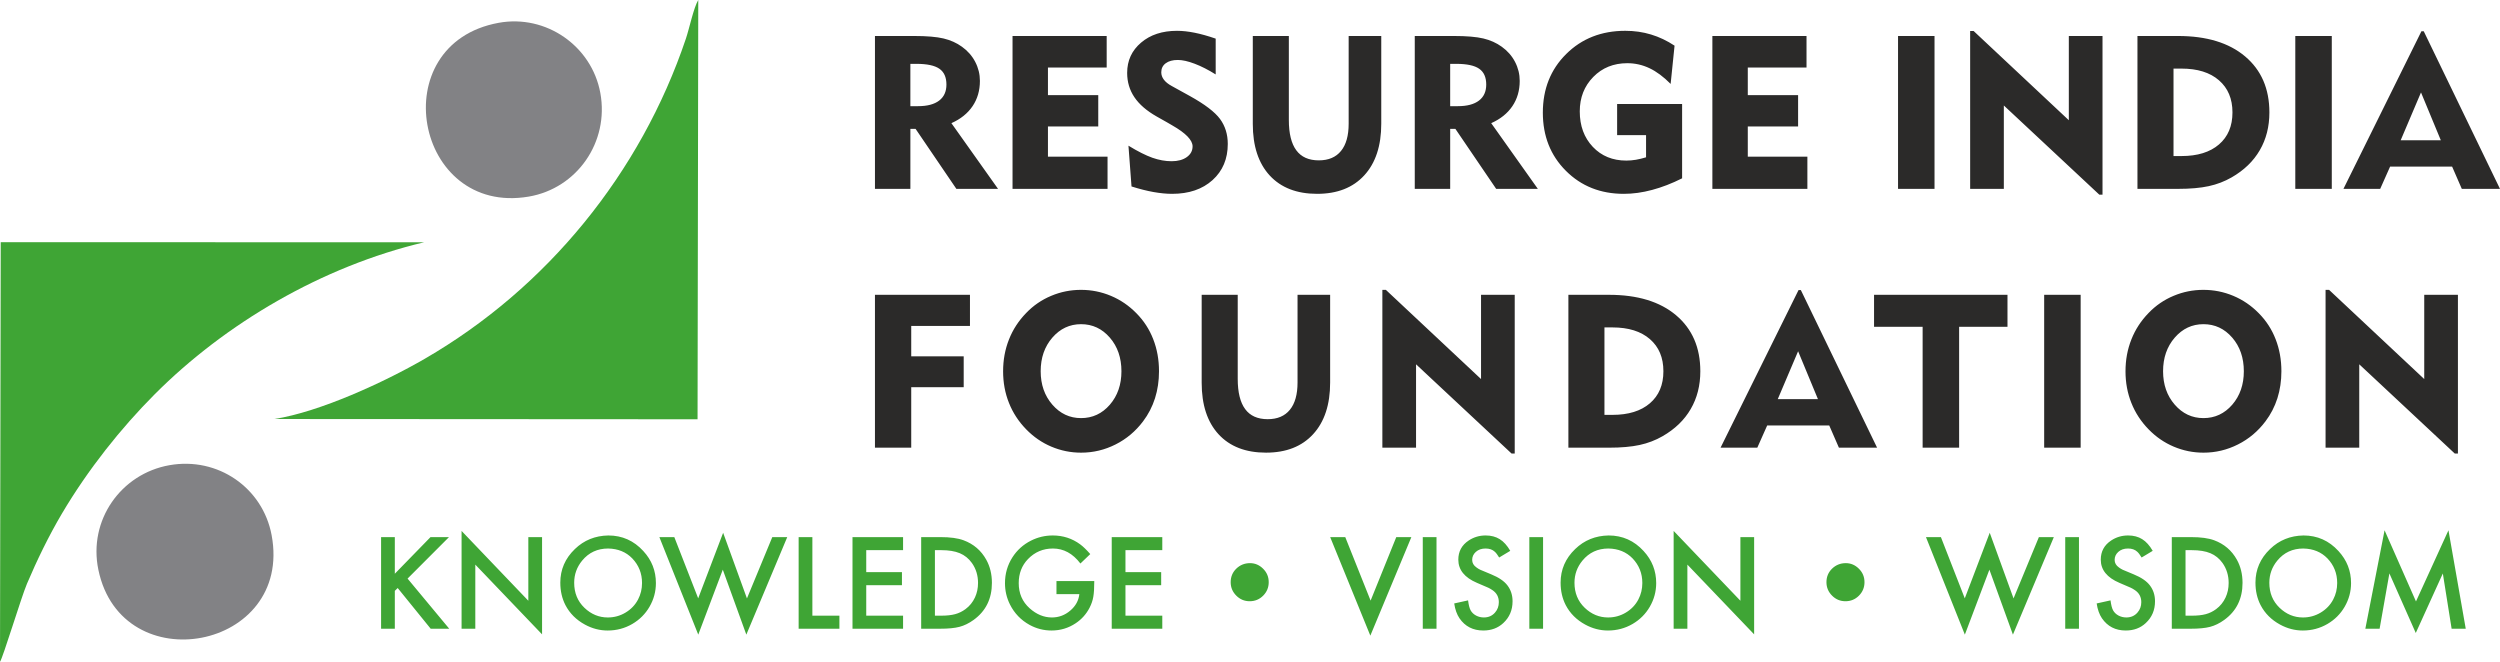 <svg xmlns="http://www.w3.org/2000/svg" xmlns:xlink="http://www.w3.org/1999/xlink" xmlns:xodm="http://www.corel.com/coreldraw/odm/2003" xml:space="preserve" width="100.475mm" height="26.597mm" style="shape-rendering:geometricPrecision; text-rendering:geometricPrecision; image-rendering:optimizeQuality; fill-rule:evenodd; clip-rule:evenodd" viewBox="0 0 6189.52 1638.44"> <defs>  <style type="text/css">       .fil0 {fill:#3FA535}    .fil1 {fill:#828285}    .fil2 {fill:#2B2A29;fill-rule:nonzero}    .fil3 {fill:#3FA535;fill-rule:nonzero}     </style> </defs> <g id="Layer_x0020_1">    <path class="fil0" d="M-0 1638.44c6.99,-8.98 52.64,-160.01 66.73,-193.12 25,-58.76 53.82,-118.31 86.58,-173.75 64.63,-109.35 146.68,-212.23 229.82,-295.57 174.57,-174.98 413.48,-316 666.68,-376.12l-1048.03 -0.32 -1.78 1038.89z"></path>  <path class="fil0" d="M679.28 1037.39l1047.73 0.64 1.75 -1038.03c-11.56,19.18 -22.02,70.2 -30.59,95.64 -111.95,332.54 -343.67,617.24 -646.49,792.59 -100.04,57.93 -259.74,131.56 -372.4,149.16z"></path>  <path class="fil1" d="M419.49 1151.73c-120.18,21.32 -201.39,136.2 -175.96,258.9 57.64,278.27 482.12,198.74 428.97,-85.63 -21.99,-117.67 -133.36,-194.5 -253.01,-173.27z"></path>  <path class="fil1" d="M1234.44 56.52c-286.74,52.44 -208.08,478.38 74.48,430.25 119.71,-20.38 199.61,-135.06 177.41,-256.53 -21.24,-116.19 -134.2,-195.25 -251.89,-173.73z"></path>  <path class="fil2" d="M2268.78 158.07l-14.88 0 0 104.78 19.07 0c22.81,0 40.18,-4.63 52.21,-13.81 12.03,-9.18 18,-22.45 18,-39.65 0,-18.09 -5.79,-31.1 -17.46,-39.2 -11.67,-8.11 -30.65,-12.12 -56.93,-12.12zm-102.55 309.52l0 -378.49 97.3 0c31.18,0 55.33,2.05 72.53,6.15 17.19,4.1 32.34,10.87 45.62,20.5 14.08,10.07 25.04,22.54 32.79,37.42 7.76,14.88 11.59,30.56 11.59,47.05 0,23.88 -6.06,44.73 -18.18,62.64 -12.12,17.91 -29.58,31.89 -52.39,42.05l115.47 162.69 -103.17 0 -101.03 -148.62 -12.83 0 0 148.62 -87.67 0zm340.62 0l0 -378.49 233.08 0 0 78.05 -145.41 0 0 68.43 124.55 0 0 77.51 -124.55 0 0 74.84 147.54 0 0 79.65 -235.22 0zm286.98 -106.92c23.26,14.25 43.04,24.15 59.34,29.94 16.21,5.7 32.07,8.55 47.58,8.55 15.59,0 28.15,-3.47 37.69,-10.33 9.44,-6.86 14.17,-15.68 14.17,-26.46 0,-15.41 -16.84,-32.88 -50.61,-52.12 -5.43,-3.12 -9.62,-5.61 -12.56,-7.31l-25.57 -14.43c-24.86,-14.08 -43.3,-30.03 -55.24,-47.75 -12.02,-17.73 -18,-37.87 -18,-60.32 0,-30.47 11.5,-55.42 34.49,-74.93 22.9,-19.52 52.57,-29.22 88.92,-29.22 13.45,0 27.97,1.6 43.57,4.72 15.68,3.12 33.06,8.02 52.21,14.61l0 88.65c-18.27,-11.4 -35.55,-20.22 -51.94,-26.46 -16.39,-6.24 -30.3,-9.36 -41.79,-9.36 -12.75,0 -22.72,2.76 -30.03,8.2 -7.31,5.43 -10.96,12.92 -10.96,22.27 0,6.6 2.14,12.75 6.5,18.44 4.37,5.79 10.87,10.96 19.6,15.68l44.37 24.5c37.15,20.58 62.1,39.56 74.93,56.93 12.83,17.46 19.25,38.05 19.25,61.92 0,36.89 -12.57,66.73 -37.69,89.45 -25.21,22.72 -58.54,34.04 -100.15,34.04 -14.08,0 -29.4,-1.52 -45.97,-4.45 -16.48,-2.94 -34.75,-7.58 -54.52,-13.81l-7.58 -100.95zm397.11 -271.57l0 207.95c0,33.41 6.15,58.45 18.44,75.02 12.2,16.66 30.83,24.95 55.78,24.95 23.96,0 42.32,-7.75 54.88,-23.26 12.65,-15.41 18.98,-37.95 18.98,-67.54l0 -217.13 80.72 0 0 217.13c0,54.62 -13.99,97.3 -42.05,127.86 -27.98,30.56 -66.91,45.8 -116.72,45.8 -50.34,0 -89.45,-15.15 -117.43,-45.44 -27.89,-30.3 -41.87,-72.88 -41.87,-127.68l0 -217.67 89.27 0zm414.3 68.96l-14.88 0 0 104.78 19.07 0c22.81,0 40.18,-4.63 52.21,-13.81 12.03,-9.18 18,-22.45 18,-39.65 0,-18.09 -5.79,-31.1 -17.46,-39.2 -11.67,-8.11 -30.65,-12.12 -56.93,-12.12zm-102.55 309.52l0 -378.49 97.3 0c31.18,0 55.33,2.05 72.53,6.15 17.19,4.1 32.34,10.87 45.62,20.5 14.08,10.07 25.04,22.54 32.79,37.42 7.76,14.88 11.59,30.56 11.59,47.05 0,23.88 -6.06,44.73 -18.18,62.64 -12.12,17.91 -29.58,31.89 -52.39,42.05l115.47 162.69 -103.17 0 -101.03 -148.62 -12.83 0 0 148.62 -87.67 0zm661.9 -210.09l0 183.98c-25.39,12.75 -50.16,22.28 -74.22,28.69 -24.14,6.51 -47.48,9.71 -70.12,9.71 -57.65,0 -105.4,-18.98 -143.45,-57.03 -38.05,-38.04 -57.02,-86.07 -57.02,-143.98 0,-58.54 19.24,-106.92 57.82,-145.14 38.58,-38.32 87.32,-57.47 146.39,-57.47 22.28,0 43.48,3.03 63.71,9.17 20.13,6.06 39.56,15.33 58.18,27.62l-9.71 94.71c-17.56,-17.73 -35.02,-30.73 -52.39,-38.93 -17.46,-8.29 -35.73,-12.38 -54.88,-12.38 -33.95,0 -62.01,11.31 -84.29,34.04 -22.28,22.72 -33.41,51.14 -33.41,85.17 0,35.91 10.78,65.13 32.26,87.85 21.47,22.72 49.18,34.04 83.03,34.04 7.84,0 15.77,-0.71 23.79,-2.05 8.02,-1.42 16.31,-3.38 25.04,-6.06l0 -54.97 -71.63 0 0 -76.98 160.91 0zm74.93 210.09l0 -378.49 233.08 0 0 78.05 -145.41 0 0 68.43 124.55 0 0 77.51 -124.55 0 0 74.84 147.54 0 0 79.65 -235.22 0zm459.66 0l0 -378.49 90.34 0 0 378.49 -90.34 0zm178.55 0l0 -390.78 8.64 0 235.66 220.87 0 -208.58 83.4 0 0 392.92 -7.84 0 -236.46 -220.87 0 206.44 -83.4 0zm503.49 -81.25l19.87 0c39.48,0 70.39,-9.54 92.66,-28.69 22.28,-19.15 33.41,-45.52 33.41,-79.3 0,-33.76 -11.14,-60.23 -33.41,-79.56 -22.28,-19.34 -53.19,-28.96 -92.66,-28.96l-19.87 0 0 216.51zm-89.27 81.25l0 -378.49 100.51 0c70.65,0 126.07,16.84 166.08,50.61 40,33.76 60.05,80 60.05,138.63 0,35.11 -7.93,66.38 -23.79,93.56 -15.77,27.26 -39.02,49.63 -69.67,67.26 -17.46,10.07 -36.35,17.29 -56.84,21.74 -20.4,4.45 -45.71,6.68 -75.82,6.68l-100.51 0zm390.78 0l0 -378.49 90.34 0 0 378.49 -90.34 0zm260.88 -120.28l99.43 0 -49.09 -118.5 -50.34 118.5zm-141.66 120.28l193.07 -390.25 5.7 0 188.79 390.25 -94.53 0 -23.97 -55.06 -153.6 0 -24.5 55.06 -90.97 0zm-3635.71 640.79l0 -378.49 235.22 0 0 76.99 -145.41 0 0 75.37 129.9 0 0 76.45 -129.9 0 0 149.68 -89.81 0zm410.31 -189.24c0,32.88 9.62,60.5 28.87,82.68 19.24,22.18 42.95,33.32 71.1,33.32 28.33,0 52.12,-11.05 71.28,-33.14 19.15,-22.18 28.69,-49.81 28.69,-82.86 0,-33.23 -9.54,-61.03 -28.69,-83.21 -19.16,-22.19 -42.95,-33.33 -71.28,-33.33 -28.15,0 -51.86,11.14 -71.1,33.33 -19.24,22.18 -28.87,49.98 -28.87,83.21zm-93.01 0c0,-28.07 4.81,-54.26 14.52,-78.67 9.62,-24.5 23.88,-46.33 42.68,-65.66 17.73,-18.44 38.4,-32.61 61.92,-42.41 23.43,-9.89 48.11,-14.78 73.86,-14.78 25.75,0 50.43,4.98 74.04,14.88 23.61,9.89 44.55,24.23 62.81,42.86 18.44,18.62 32.43,40.09 41.88,64.59 9.54,24.41 14.25,50.88 14.25,79.21 0,23.7 -3.3,45.97 -9.89,66.83 -6.68,20.85 -16.48,39.91 -29.58,57.2 -18.44,24.5 -41.07,43.57 -67.98,57.11 -26.91,13.63 -55.42,20.4 -85.54,20.4 -25.57,0 -50.07,-4.99 -73.5,-14.88 -23.43,-9.89 -44.19,-24.23 -62.28,-42.86 -18.8,-19.24 -33.06,-41.08 -42.68,-65.4 -9.71,-24.23 -14.52,-50.43 -14.52,-78.41zm580.85 -189.24l0 207.95c0,33.41 6.15,58.45 18.44,75.02 12.2,16.66 30.83,24.95 55.78,24.95 23.96,0 42.32,-7.75 54.88,-23.26 12.65,-15.41 18.98,-37.95 18.98,-67.54l0 -217.13 80.72 0 0 217.13c0,54.62 -13.99,97.3 -42.05,127.86 -27.98,30.56 -66.91,45.8 -116.72,45.8 -50.34,0 -89.45,-15.15 -117.43,-45.44 -27.89,-30.3 -41.87,-72.88 -41.87,-127.68l0 -217.67 89.27 0zm358.1 378.49l0 -390.78 8.64 0 235.66 220.87 0 -208.58 83.4 0 0 392.92 -7.84 0 -236.46 -220.87 0 206.44 -83.4 0zm549.84 -81.25l19.87 0c39.48,0 70.39,-9.54 92.66,-28.69 22.28,-19.15 33.41,-45.52 33.41,-79.3 0,-33.76 -11.14,-60.23 -33.41,-79.56 -22.28,-19.34 -53.19,-28.96 -92.66,-28.96l-19.87 0 0 216.51zm-89.27 81.25l0 -378.49 100.51 0c70.65,0 126.07,16.84 166.08,50.61 40,33.76 60.05,80 60.05,138.63 0,35.11 -7.93,66.38 -23.79,93.56 -15.77,27.26 -39.02,49.63 -69.67,67.26 -17.46,10.07 -36.35,17.29 -56.84,21.74 -20.4,4.45 -45.71,6.68 -75.82,6.68l-100.51 0zm518.39 -120.28l99.43 0 -49.09 -118.5 -50.34 118.5zm-141.66 120.28l193.07 -390.25 5.7 0 188.79 390.25 -94.53 0 -23.97 -55.06 -153.6 0 -24.5 55.06 -90.97 0zm500.3 0l0 -299.37 -120.28 0 0 -79.12 330.37 0 0 79.12 -119.74 0 0 299.37 -90.35 0zm300.91 0l0 -378.49 90.34 0 0 378.49 -90.34 0zm294.39 -189.24c0,32.88 9.62,60.5 28.87,82.68 19.24,22.18 42.95,33.32 71.1,33.32 28.33,0 52.12,-11.05 71.28,-33.14 19.15,-22.18 28.69,-49.81 28.69,-82.86 0,-33.23 -9.54,-61.03 -28.69,-83.21 -19.16,-22.19 -42.95,-33.33 -71.28,-33.33 -28.15,0 -51.86,11.14 -71.1,33.33 -19.24,22.18 -28.87,49.98 -28.87,83.21zm-93.01 0c0,-28.07 4.81,-54.26 14.52,-78.67 9.62,-24.5 23.88,-46.33 42.68,-65.66 17.73,-18.44 38.4,-32.61 61.92,-42.41 23.43,-9.89 48.11,-14.78 73.86,-14.78 25.75,0 50.43,4.98 74.04,14.88 23.61,9.89 44.55,24.23 62.81,42.86 18.44,18.62 32.43,40.09 41.88,64.59 9.54,24.41 14.25,50.88 14.25,79.21 0,23.7 -3.3,45.97 -9.89,66.83 -6.68,20.85 -16.48,39.91 -29.58,57.2 -18.44,24.5 -41.07,43.57 -67.98,57.11 -26.91,13.63 -55.42,20.4 -85.54,20.4 -25.57,0 -50.07,-4.99 -73.5,-14.88 -23.43,-9.89 -44.19,-24.23 -62.28,-42.86 -18.8,-19.24 -33.06,-41.08 -42.68,-65.4 -9.71,-24.23 -14.52,-50.43 -14.52,-78.41zm495.31 189.24l0 -390.78 8.64 0 235.66 220.87 0 -208.58 83.4 0 0 392.92 -7.84 0 -236.46 -220.87 0 206.44 -83.4 0z"></path>  <path class="fil3" d="M977.5 1420.46l88.36 -90.68 45.74 0 -102.53 102.7 103.15 124.12 -45.91 0 -81.67 -100.77 -7.14 6.97 0 93.8 -34 0 0 -226.82 34 0 0 90.68zm165.27 136.14l0 -242.12 165.27 172.86 0 -157.56 34 0 0 240.76 -165.27 -172.69 0 158.75 -34 0zm363.35 -230.89c34.29,0 63.14,12.86 86.6,38.54 20.8,22.55 31.17,49.02 31.17,79.34 0,20.86 -5.27,40.29 -15.75,58.49 -10.37,17.91 -24.6,32.14 -42.62,42.68 -18.59,10.82 -38.93,16.27 -61.04,16.27 -19.55,0 -38.32,-4.88 -56.22,-14.62 -21.59,-11.73 -37.63,-27.77 -48.29,-48.17 -8.5,-16.49 -12.75,-35.08 -12.75,-55.77 0,-32.36 12.07,-60.08 36.16,-83.2 22.56,-21.82 50.16,-32.98 82.74,-33.55zm-0.34 32.3c-26.58,0 -48.06,9.97 -64.44,29.87 -13.21,16.04 -19.78,34.34 -19.78,54.92 0,25.11 8.45,45.74 25.28,61.89 16.72,16.04 36.04,24.03 57.98,24.03 15.7,0 30.27,-3.97 43.69,-11.96 13.72,-8.16 24.14,-19.04 31.23,-32.64 6.52,-12.41 9.81,-25.96 9.81,-40.69 0,-23.75 -8.05,-44.03 -24.09,-60.87 -15.41,-15.92 -35.31,-24.09 -59.68,-24.54zm163.68 -28.23l59.11 151.6 61.78 -162.37 58.95 162.55 62.74 -151.78 37.01 0 -101.28 241.44 -58.26 -160.85 -60.75 160.85 -96.29 -241.44 37.01 0zm341.81 0l0 194.51 66.94 0 0 32.3 -100.94 0 0 -226.82 34 0zm224.55 32.3l-91.19 0 0 54.41 88.41 0 0 32.3 -88.41 0 0 75.49 91.19 0 0 32.3 -125.2 0 0 -226.82 125.2 0 0 32.3zm44.83 194.51l0 -226.82 47.66 0c24.2,0 43.3,2.61 57.25,7.82 24.76,9.18 43.52,25.22 56.27,48.17 9.3,16.83 13.95,35.93 13.95,57.3 0,39.33 -15.14,69.94 -45.35,91.76 -11.5,8.33 -23.17,14 -35.02,17.12 -11.85,3.12 -27.77,4.64 -47.78,4.64l-46.98 0zm34 -32.3l15.47 0c13.77,0 25.33,-1.24 34.57,-3.74 9.3,-2.49 17.85,-6.69 25.73,-12.53 10.15,-7.53 17.91,-17.11 23.35,-28.73 5.1,-10.94 7.65,-22.95 7.65,-36.04 0,-18.59 -5.05,-35.03 -15.13,-49.31 -8.05,-11.17 -18.02,-19.28 -30.09,-24.31 -12.07,-5.05 -27.38,-7.54 -46.08,-7.54l-15.47 0 0 162.21zm300.95 -85.7l93.62 0c0,16.95 -0.79,29.98 -2.43,39.11 -1.59,9.13 -4.65,18.08 -9.18,26.87 -8.16,15.81 -19.66,28.68 -34.45,38.48 -17.91,11.96 -37.86,17.97 -59.85,17.97 -19.1,0 -37.12,-4.6 -54.01,-13.77 -21.54,-11.85 -37.86,-28.79 -48.91,-50.84 -8.16,-16.37 -12.24,-33.94 -12.24,-52.65 0,-23.35 6.12,-44.66 18.42,-63.93 11.33,-17.69 26.52,-31.45 45.57,-41.15 17,-8.67 35.14,-12.97 54.35,-12.97 25.28,0 47.89,7.31 67.78,21.93 7.37,5.44 15.7,13.49 24.99,24.14l-24.37 23.35c-18.81,-24.77 -41.54,-37.12 -68.06,-37.12 -24.37,0 -44.95,8.72 -61.78,26.18 -15.25,15.87 -22.9,35.71 -22.9,59.56 0,25.34 9.01,46.08 27.03,62.23 16.95,15.14 35.31,22.73 55.15,22.73 17,0 32.19,-5.67 45.46,-17.01 13.26,-11.27 20.74,-24.88 22.44,-40.81l-56.62 0 0 -32.3zm262.01 -76.51l-91.19 0 0 54.41 88.41 0 0 32.3 -88.41 0 0 75.49 91.19 0 0 32.3 -125.2 0 0 -226.82 125.2 0 0 32.3zm217.07 32.14c12.47,0 23.29,4.59 32.48,13.77 9.3,9.18 13.94,20.29 13.94,33.38 0,13.04 -4.59,24.14 -13.77,33.38 -9.18,9.18 -20.29,13.77 -33.32,13.77 -12.81,0 -23.8,-4.53 -32.99,-13.66 -9.41,-9.29 -14.11,-20.46 -14.11,-33.49 0,-13.32 4.65,-24.48 13.95,-33.55 9.41,-9.07 20.69,-13.6 33.83,-13.6zm235.94 -64.44l62.74 157.22 63.54 -157.22 37.35 0 -101.56 243.93 -99.41 -243.93 37.35 0zm225.9 0l0 226.82 -34 0 0 -226.82 34 0zm182.55 34l-27.43 16.49c-4.14,-6.8 -7.71,-11.56 -10.82,-14.28 -5.72,-5.33 -13.32,-7.99 -22.84,-7.99 -9.97,0 -18.02,2.83 -24.2,8.44 -5.95,5.45 -8.96,12.02 -8.96,19.78 0,7.54 3.57,13.77 10.77,18.76 3.29,2.43 6.46,4.36 9.46,5.72 3.06,1.36 12.02,5.1 26.87,11.22 18.82,7.71 32.3,16.89 40.3,27.55 8.38,11.05 12.58,24.09 12.58,39.16 0,21.82 -7.65,39.79 -22.95,53.96 -13.21,12.3 -29.7,18.42 -49.53,18.42 -25.39,0 -45.06,-10.09 -58.94,-30.27 -6.46,-9.52 -10.82,-21.76 -13.04,-36.73l34.29 -7.6c1.47,11.45 3.57,19.78 6.46,24.88 3,5.27 7.42,9.52 13.32,12.7 5.95,3.12 12.35,4.71 19.32,4.71 11.45,0 20.74,-4.08 27.77,-12.3 6.18,-7.08 9.3,-15.59 9.3,-25.56 0,-12.7 -5.21,-22.61 -15.7,-29.7 -3.75,-2.55 -7.2,-4.59 -10.43,-6.06 -3.18,-1.48 -12.47,-5.5 -27.94,-12.02 -30.83,-13.09 -46.25,-32.25 -46.25,-57.47 0,-20.23 8.56,-36.04 25.73,-47.43 12.58,-8.33 26.52,-12.47 41.94,-12.47 13.55,0 25.16,3.06 34.91,9.18 9.75,6.06 18.42,15.76 26.01,28.9zm81.27 -34l0 226.82 -34 0 0 -226.82 34 0zm162.32 -4.08c34.29,0 63.14,12.86 86.6,38.54 20.8,22.55 31.17,49.02 31.17,79.34 0,20.86 -5.27,40.29 -15.75,58.49 -10.37,17.91 -24.6,32.14 -42.62,42.68 -18.59,10.82 -38.93,16.27 -61.04,16.27 -19.55,0 -38.32,-4.88 -56.22,-14.62 -21.59,-11.73 -37.63,-27.77 -48.29,-48.17 -8.5,-16.49 -12.75,-35.08 -12.75,-55.77 0,-32.36 12.07,-60.08 36.16,-83.2 22.56,-21.82 50.16,-32.98 82.74,-33.55zm-0.34 32.3c-26.58,0 -48.06,9.97 -64.44,29.87 -13.21,16.04 -19.78,34.34 -19.78,54.92 0,25.11 8.45,45.74 25.28,61.89 16.72,16.04 36.04,24.03 57.98,24.03 15.7,0 30.27,-3.97 43.69,-11.96 13.72,-8.16 24.14,-19.04 31.23,-32.64 6.52,-12.41 9.81,-25.96 9.81,-40.69 0,-23.75 -8.05,-44.03 -24.09,-60.87 -15.41,-15.92 -35.31,-24.09 -59.68,-24.54zm161.3 198.59l0 -242.12 165.27 172.86 0 -157.56 34 0 0 240.76 -165.27 -172.69 0 158.75 -34 0zm426.09 -162.37c12.47,0 23.29,4.59 32.48,13.77 9.3,9.18 13.94,20.29 13.94,33.38 0,13.04 -4.59,24.14 -13.77,33.38 -9.18,9.18 -20.29,13.77 -33.32,13.77 -12.81,0 -23.8,-4.53 -32.99,-13.66 -9.41,-9.29 -14.11,-20.46 -14.11,-33.49 0,-13.32 4.65,-24.48 13.95,-33.55 9.41,-9.07 20.69,-13.6 33.83,-13.6zm235.6 -64.44l59.11 151.6 61.78 -162.37 58.95 162.55 62.74 -151.78 37.01 0 -101.28 241.44 -58.26 -160.85 -60.75 160.85 -96.29 -241.44 37.01 0zm341.81 0l0 226.82 -34 0 0 -226.82 34 0zm182.55 34l-27.43 16.49c-4.14,-6.8 -7.71,-11.56 -10.82,-14.28 -5.72,-5.33 -13.32,-7.99 -22.84,-7.99 -9.97,0 -18.02,2.83 -24.2,8.44 -5.95,5.45 -8.96,12.02 -8.96,19.78 0,7.54 3.57,13.77 10.77,18.76 3.29,2.43 6.46,4.36 9.46,5.72 3.06,1.36 12.02,5.1 26.87,11.22 18.82,7.71 32.3,16.89 40.3,27.55 8.38,11.05 12.58,24.09 12.58,39.16 0,21.82 -7.65,39.79 -22.95,53.96 -13.21,12.3 -29.7,18.42 -49.53,18.42 -25.39,0 -45.06,-10.09 -58.94,-30.27 -6.46,-9.52 -10.82,-21.76 -13.04,-36.73l34.29 -7.6c1.47,11.45 3.57,19.78 6.46,24.88 3,5.27 7.42,9.52 13.32,12.7 5.95,3.12 12.35,4.71 19.32,4.71 11.45,0 20.74,-4.08 27.77,-12.3 6.18,-7.08 9.3,-15.59 9.3,-25.56 0,-12.7 -5.21,-22.61 -15.7,-29.7 -3.75,-2.55 -7.2,-4.59 -10.43,-6.06 -3.18,-1.48 -12.47,-5.5 -27.94,-12.02 -30.83,-13.09 -46.25,-32.25 -46.25,-57.47 0,-20.23 8.56,-36.04 25.73,-47.43 12.58,-8.33 26.52,-12.47 41.94,-12.47 13.55,0 25.16,3.06 34.91,9.18 9.75,6.06 18.42,15.76 26.01,28.9zm47.27 192.81l0 -226.82 47.66 0c24.2,0 43.3,2.61 57.25,7.82 24.76,9.18 43.52,25.22 56.27,48.17 9.3,16.83 13.95,35.93 13.95,57.3 0,39.33 -15.14,69.94 -45.35,91.76 -11.5,8.33 -23.17,14 -35.02,17.12 -11.85,3.12 -27.77,4.64 -47.78,4.64l-46.98 0zm34 -32.3l15.47 0c13.77,0 25.33,-1.24 34.57,-3.74 9.3,-2.49 17.85,-6.69 25.73,-12.53 10.15,-7.53 17.91,-17.11 23.35,-28.73 5.1,-10.94 7.65,-22.95 7.65,-36.04 0,-18.59 -5.05,-35.03 -15.13,-49.31 -8.05,-11.17 -18.02,-19.28 -30.09,-24.31 -12.07,-5.05 -27.38,-7.54 -46.08,-7.54l-15.47 0 0 162.21zm292.05 -198.59c34.29,0 63.14,12.86 86.6,38.54 20.8,22.55 31.17,49.02 31.17,79.34 0,20.86 -5.27,40.29 -15.75,58.49 -10.37,17.91 -24.6,32.14 -42.62,42.68 -18.59,10.82 -38.93,16.27 -61.04,16.27 -19.55,0 -38.32,-4.88 -56.22,-14.62 -21.59,-11.73 -37.63,-27.77 -48.29,-48.17 -8.5,-16.49 -12.75,-35.08 -12.75,-55.77 0,-32.36 12.07,-60.08 36.16,-83.2 22.56,-21.82 50.16,-32.98 82.74,-33.55zm-0.34 32.3c-26.58,0 -48.06,9.97 -64.44,29.87 -13.21,16.04 -19.78,34.34 -19.78,54.92 0,25.11 8.45,45.74 25.28,61.89 16.72,16.04 36.04,24.03 57.98,24.03 15.7,0 30.27,-3.97 43.69,-11.96 13.72,-8.16 24.14,-19.04 31.23,-32.64 6.52,-12.41 9.81,-25.96 9.81,-40.69 0,-23.75 -8.05,-44.03 -24.09,-60.87 -15.41,-15.92 -35.31,-24.09 -59.68,-24.54zm153.48 198.59l47.61 -243.76 77.76 176.2 80.42 -176.2 42.79 243.76 -34.97 0 -21.76 -136.81 -66.99 147.35 -65.34 -147.53 -24.2 136.99 -35.31 0z"></path> </g></svg>